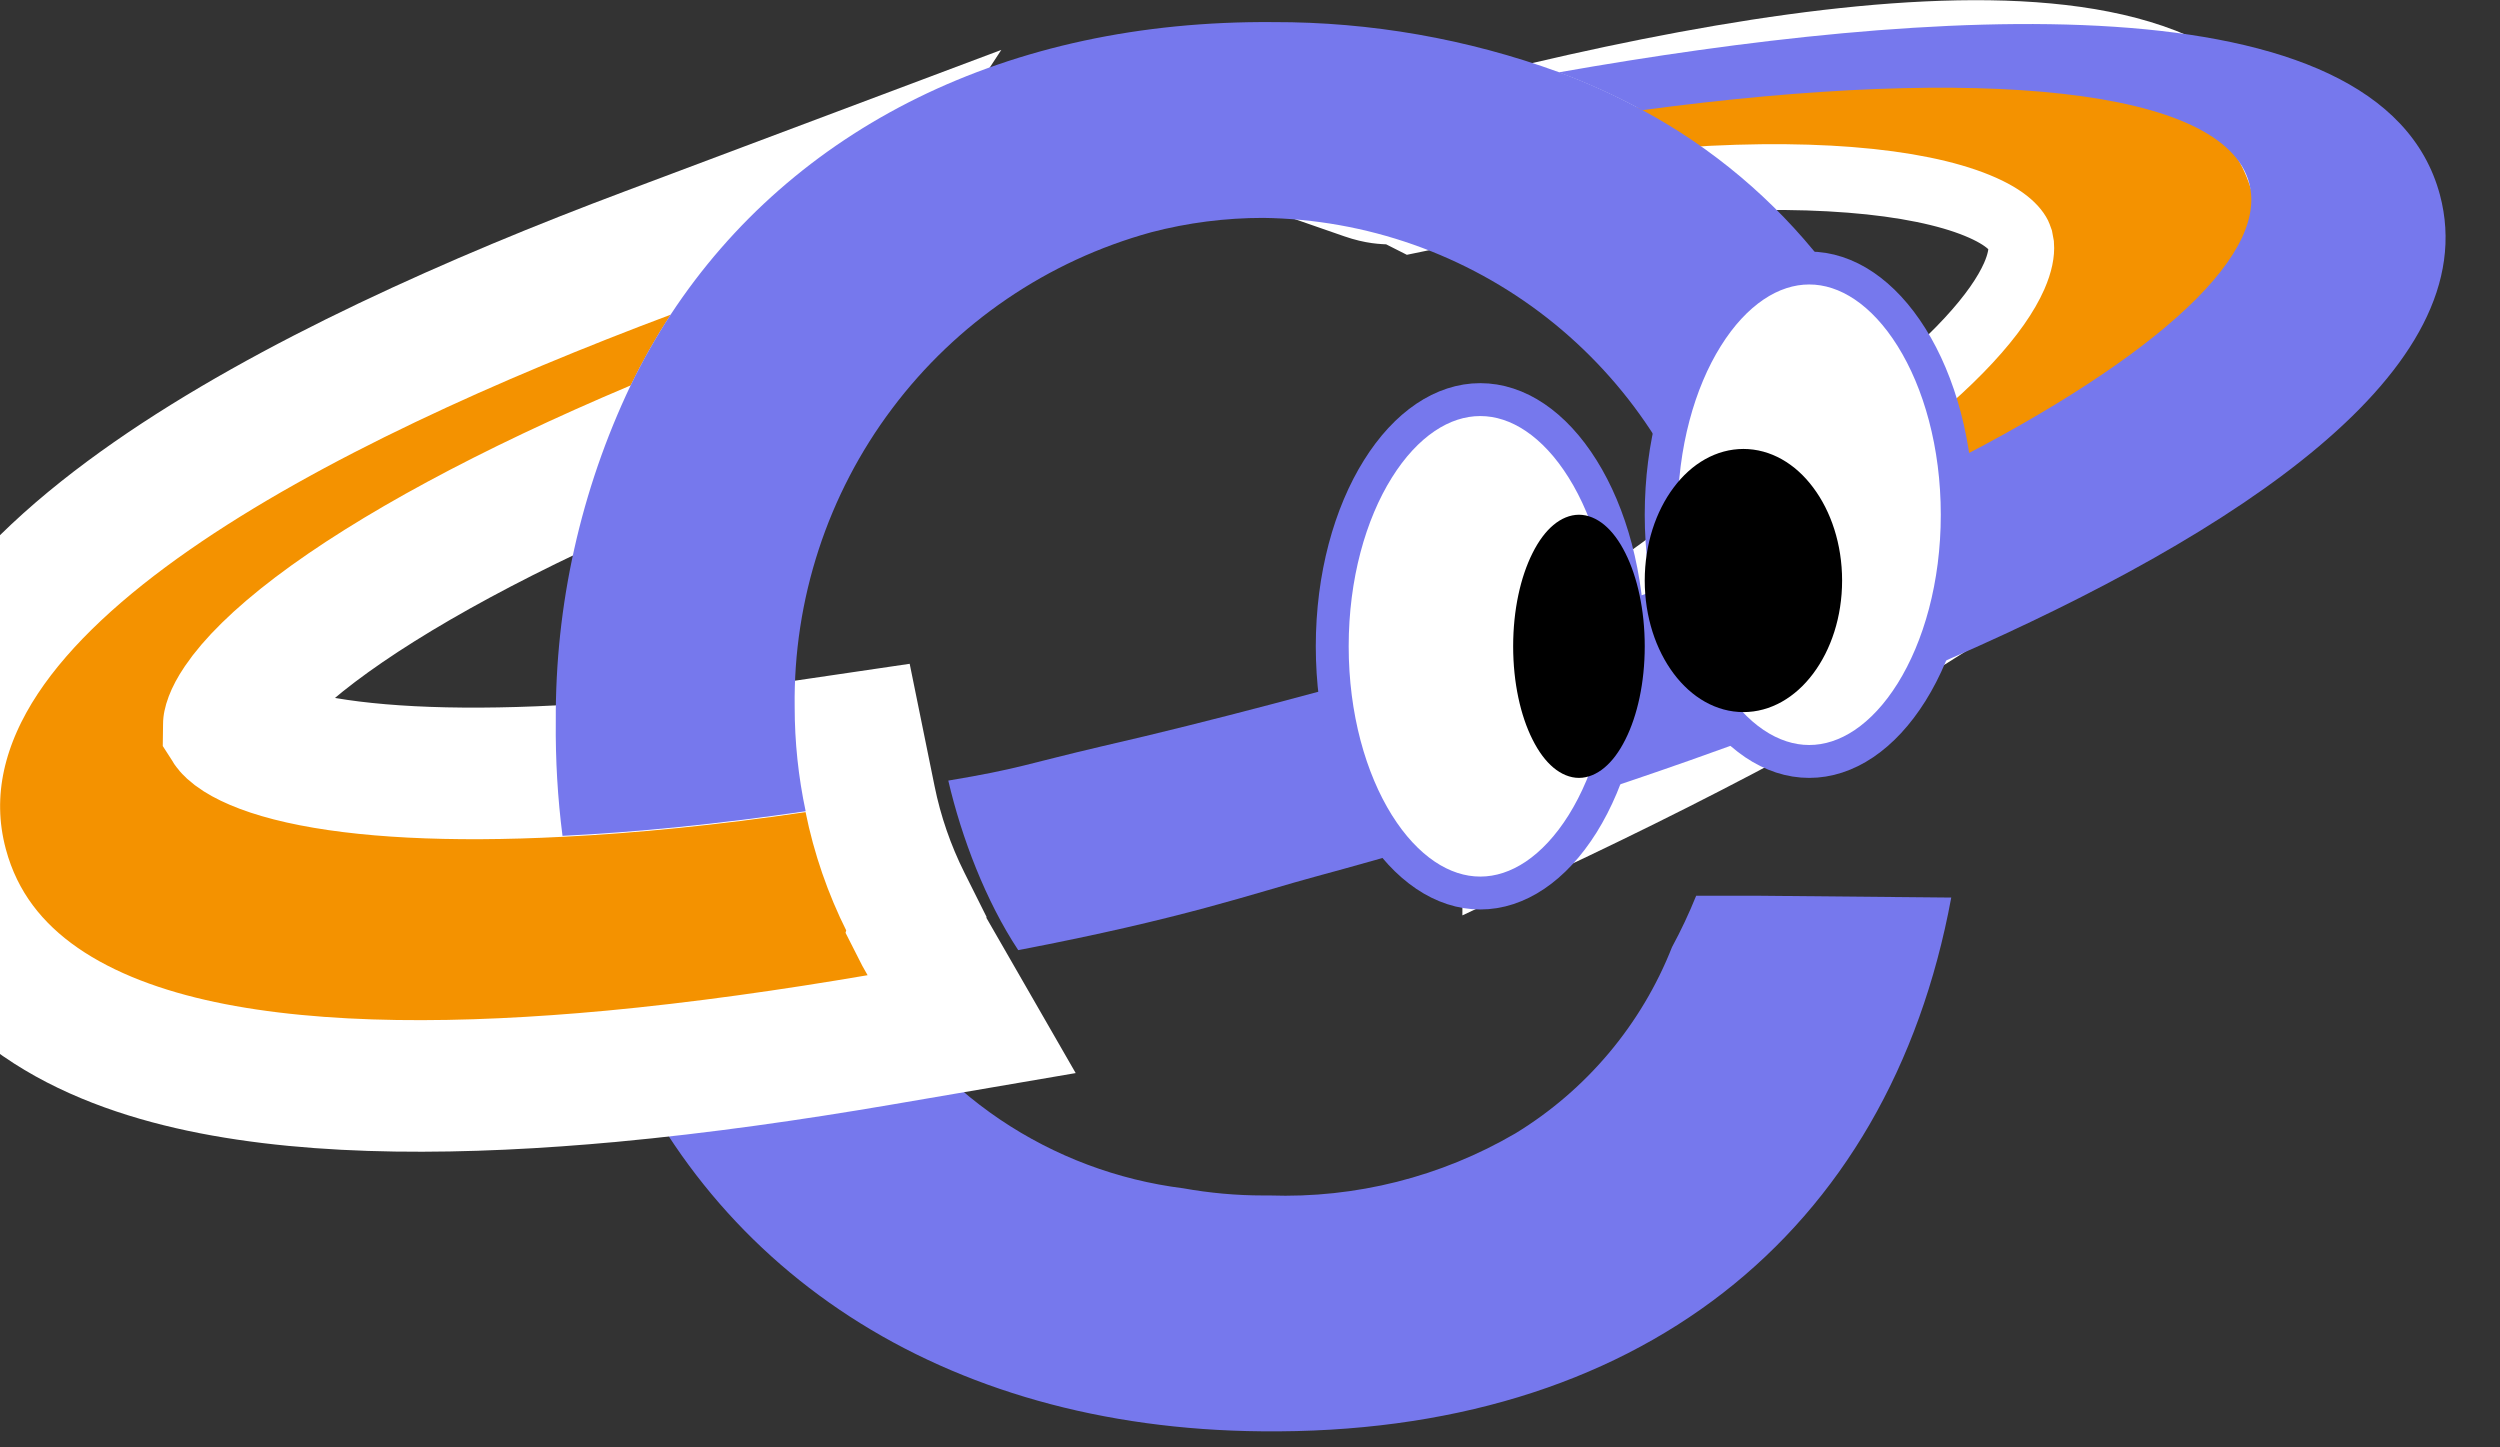 <svg width="38" height="22" viewBox="0 0 38 22" fill="none" xmlns="http://www.w3.org/2000/svg">
<rect x="0" y="0" width="38" height="22" fill="#333333" stroke="none"/>
<g clip-path="url(#clip0_32_3884)">
<path d="M20.595 3.119C20.86 3.211 21.024 3.211 21.129 3.216C21.164 3.218 21.175 3.218 21.186 3.221C21.199 3.225 21.232 3.235 21.296 3.268L21.454 3.348L21.628 3.312C24.202 2.767 26.469 2.603 28.123 2.734C28.952 2.799 29.602 2.938 30.052 3.122C30.518 3.312 30.668 3.508 30.703 3.623L30.722 3.726C30.73 3.84 30.705 3.994 30.616 4.197C30.496 4.47 30.272 4.799 29.921 5.177C29.22 5.933 28.076 6.817 26.482 7.773L26.465 7.783L26.45 7.795C24.775 8.984 23.765 9.742 23.174 10.22C22.88 10.457 22.677 10.634 22.547 10.766C22.483 10.831 22.423 10.898 22.376 10.966C22.362 10.986 22.347 11.011 22.331 11.04L22.196 11.108L22.261 11.284C22.259 11.321 22.259 11.362 22.267 11.405C22.288 11.524 22.347 11.624 22.427 11.698C22.448 11.737 22.471 11.775 22.499 11.811C22.543 11.868 22.619 11.946 22.729 11.997C22.735 12.108 22.738 12.219 22.738 12.331L22.733 13.124L23.45 12.787C24.754 12.174 26.113 11.496 27.412 10.78L27.413 10.779C29.516 9.614 31.496 8.324 32.869 7.006C34.21 5.719 35.132 4.247 34.701 2.759C34.42 1.789 33.667 1.194 32.712 0.867C31.769 0.545 30.579 0.46 29.284 0.521C26.688 0.642 23.5 1.358 20.623 2.165L19.087 2.595L20.595 3.119Z" fill="#F49200" stroke="white"/>
<path d="M29.659 13.643C28.71 18.783 24.861 21.814 19.182 21.756C14.309 21.715 10.681 19.28 9.195 15.358C10.532 15.232 11.895 15.038 13.187 14.817C13.675 15.698 14.364 16.451 15.198 17.015C16.032 17.578 16.987 17.937 17.985 18.062C18.386 18.134 18.792 18.171 19.199 18.171H19.294C20.605 18.216 21.902 17.889 23.035 17.227C24.115 16.568 24.951 15.573 25.415 14.395C25.552 14.142 25.674 13.882 25.782 13.615H26.7L29.659 13.643Z" fill="#7678ED"/>
<path d="M11.031 5.331C10.829 5.64 10.647 5.962 10.486 6.294L10.322 6.634L9.974 6.78C7.721 7.73 5.942 8.699 4.791 9.57C4.212 10.009 3.84 10.388 3.638 10.687C3.488 10.909 3.474 11.019 3.474 11.049C3.486 11.068 3.526 11.116 3.633 11.184C3.813 11.298 4.116 11.423 4.575 11.526C5.492 11.732 6.824 11.807 8.497 11.721H8.5C9.585 11.668 10.811 11.545 12.099 11.355L13.036 11.217L13.225 12.146C13.335 12.69 13.517 13.216 13.765 13.712L13.929 14.04L13.919 14.076C13.961 14.16 14.007 14.243 14.054 14.324L14.769 15.567L13.355 15.809C12.045 16.033 10.656 16.232 9.289 16.36H9.287C7.081 16.564 4.855 16.59 3.059 16.209C1.3 15.836 -0.388 14.988 -0.877 13.166C-1.187 12.01 -0.875 10.925 -0.26 9.994C0.342 9.083 1.263 8.266 2.307 7.539C4.399 6.083 7.237 4.825 9.843 3.847L12.707 2.771L11.031 5.331Z" fill="#F49200" stroke="white" stroke-width="2"/>
<path d="M29.678 9.996C28.916 10.336 28.145 10.643 27.38 10.935C27.012 11.075 26.648 11.211 26.291 11.341L25.693 11.555C23.194 12.437 21 13.053 20.028 13.315C19.055 13.578 18.004 13.959 15.477 14.442C14.984 13.696 14.617 12.736 14.414 11.865C15.498 11.684 15.585 11.616 16.761 11.341C17.608 11.147 18.461 10.932 19.355 10.697C21.618 10.094 23.855 9.499 26.036 8.648C26.404 8.501 26.757 8.355 27.104 8.208C27.89 7.868 28.624 7.527 29.301 7.207C32.579 5.58 34.5 3.942 34.187 2.781C33.799 1.335 30.107 0.984 24.962 1.675C24.553 1.453 24.129 1.261 23.693 1.1C29.25 0.119 36.19 -0.388 37.087 2.962C37.801 5.638 33.956 8.12 29.678 9.996Z" fill="#7678ED"/>
<path d="M29.299 7.217C28.619 7.558 27.888 7.898 27.102 8.218C26.762 8.365 26.402 8.511 26.035 8.657C25.635 7.141 24.75 5.798 23.516 4.832C22.282 3.867 20.766 3.333 19.2 3.312C18.626 3.312 18.055 3.385 17.5 3.53C15.926 3.962 14.54 4.905 13.56 6.211C12.579 7.516 12.058 9.111 12.079 10.744C12.079 11.278 12.135 11.809 12.246 12.331C10.913 12.525 9.672 12.651 8.55 12.705C8.476 12.127 8.442 11.545 8.448 10.962C8.438 9.196 8.827 7.45 9.587 5.855C9.766 5.484 9.97 5.125 10.196 4.779C12.052 1.957 15.296 0.302 19.356 0.336C20.835 0.333 22.302 0.59 23.692 1.096C24.128 1.257 24.551 1.449 24.96 1.671C26.027 2.244 26.964 3.033 27.711 3.988C28.458 4.943 28.999 6.042 29.299 7.217Z" fill="#7678ED"/>
<path d="M27.5 4.074C28.073 4.074 28.63 4.446 29.056 5.128C29.48 5.806 29.75 6.759 29.75 7.824C29.75 8.889 29.48 9.842 29.056 10.521C28.63 11.202 28.073 11.574 27.5 11.574C26.927 11.574 26.37 11.202 25.944 10.521C25.52 9.842 25.25 8.889 25.25 7.824C25.25 6.759 25.52 5.806 25.944 5.128C26.37 4.446 26.927 4.074 27.5 4.074Z" fill="white" stroke="#7678ED" stroke-width="0.5"/>
<path d="M26.5 7.074C26.818 7.074 27.125 7.245 27.36 7.56C27.596 7.874 27.75 8.321 27.75 8.824C27.75 9.328 27.596 9.774 27.36 10.089C27.125 10.403 26.818 10.574 26.5 10.574C26.182 10.574 25.875 10.403 25.64 10.089C25.404 9.774 25.25 9.328 25.25 8.824C25.25 8.321 25.404 7.874 25.64 7.56C25.875 7.245 26.182 7.074 26.5 7.074Z" fill="black" stroke="black" stroke-width="0.5"/>
<path d="M22.5 6.074C23.073 6.074 23.63 6.446 24.056 7.128C24.48 7.806 24.75 8.759 24.75 9.824C24.75 10.889 24.48 11.842 24.056 12.521C23.63 13.202 23.073 13.574 22.5 13.574C21.927 13.574 21.37 13.202 20.944 12.521C20.52 11.842 20.25 10.889 20.25 9.824C20.25 8.759 20.52 7.806 20.944 7.128C21.37 6.446 21.927 6.074 22.5 6.074Z" fill="white" stroke="#7678ED" stroke-width="0.5"/>
<path d="M24 8.074C24.13 8.074 24.316 8.186 24.483 8.521C24.644 8.842 24.75 9.302 24.75 9.824C24.75 10.346 24.644 10.807 24.483 11.127C24.316 11.462 24.13 11.574 24 11.574C23.87 11.574 23.684 11.462 23.517 11.127C23.356 10.807 23.25 10.346 23.25 9.824C23.25 9.302 23.356 8.842 23.517 8.521C23.684 8.186 23.87 8.074 24 8.074Z" fill="black" stroke="black" stroke-width="0.5"/>
</g>
<defs>
<clipPath id="clip0_32_3884">
<rect width="37.404" height="21.79" fill="white"/>
</clipPath>
</defs>
</svg>
